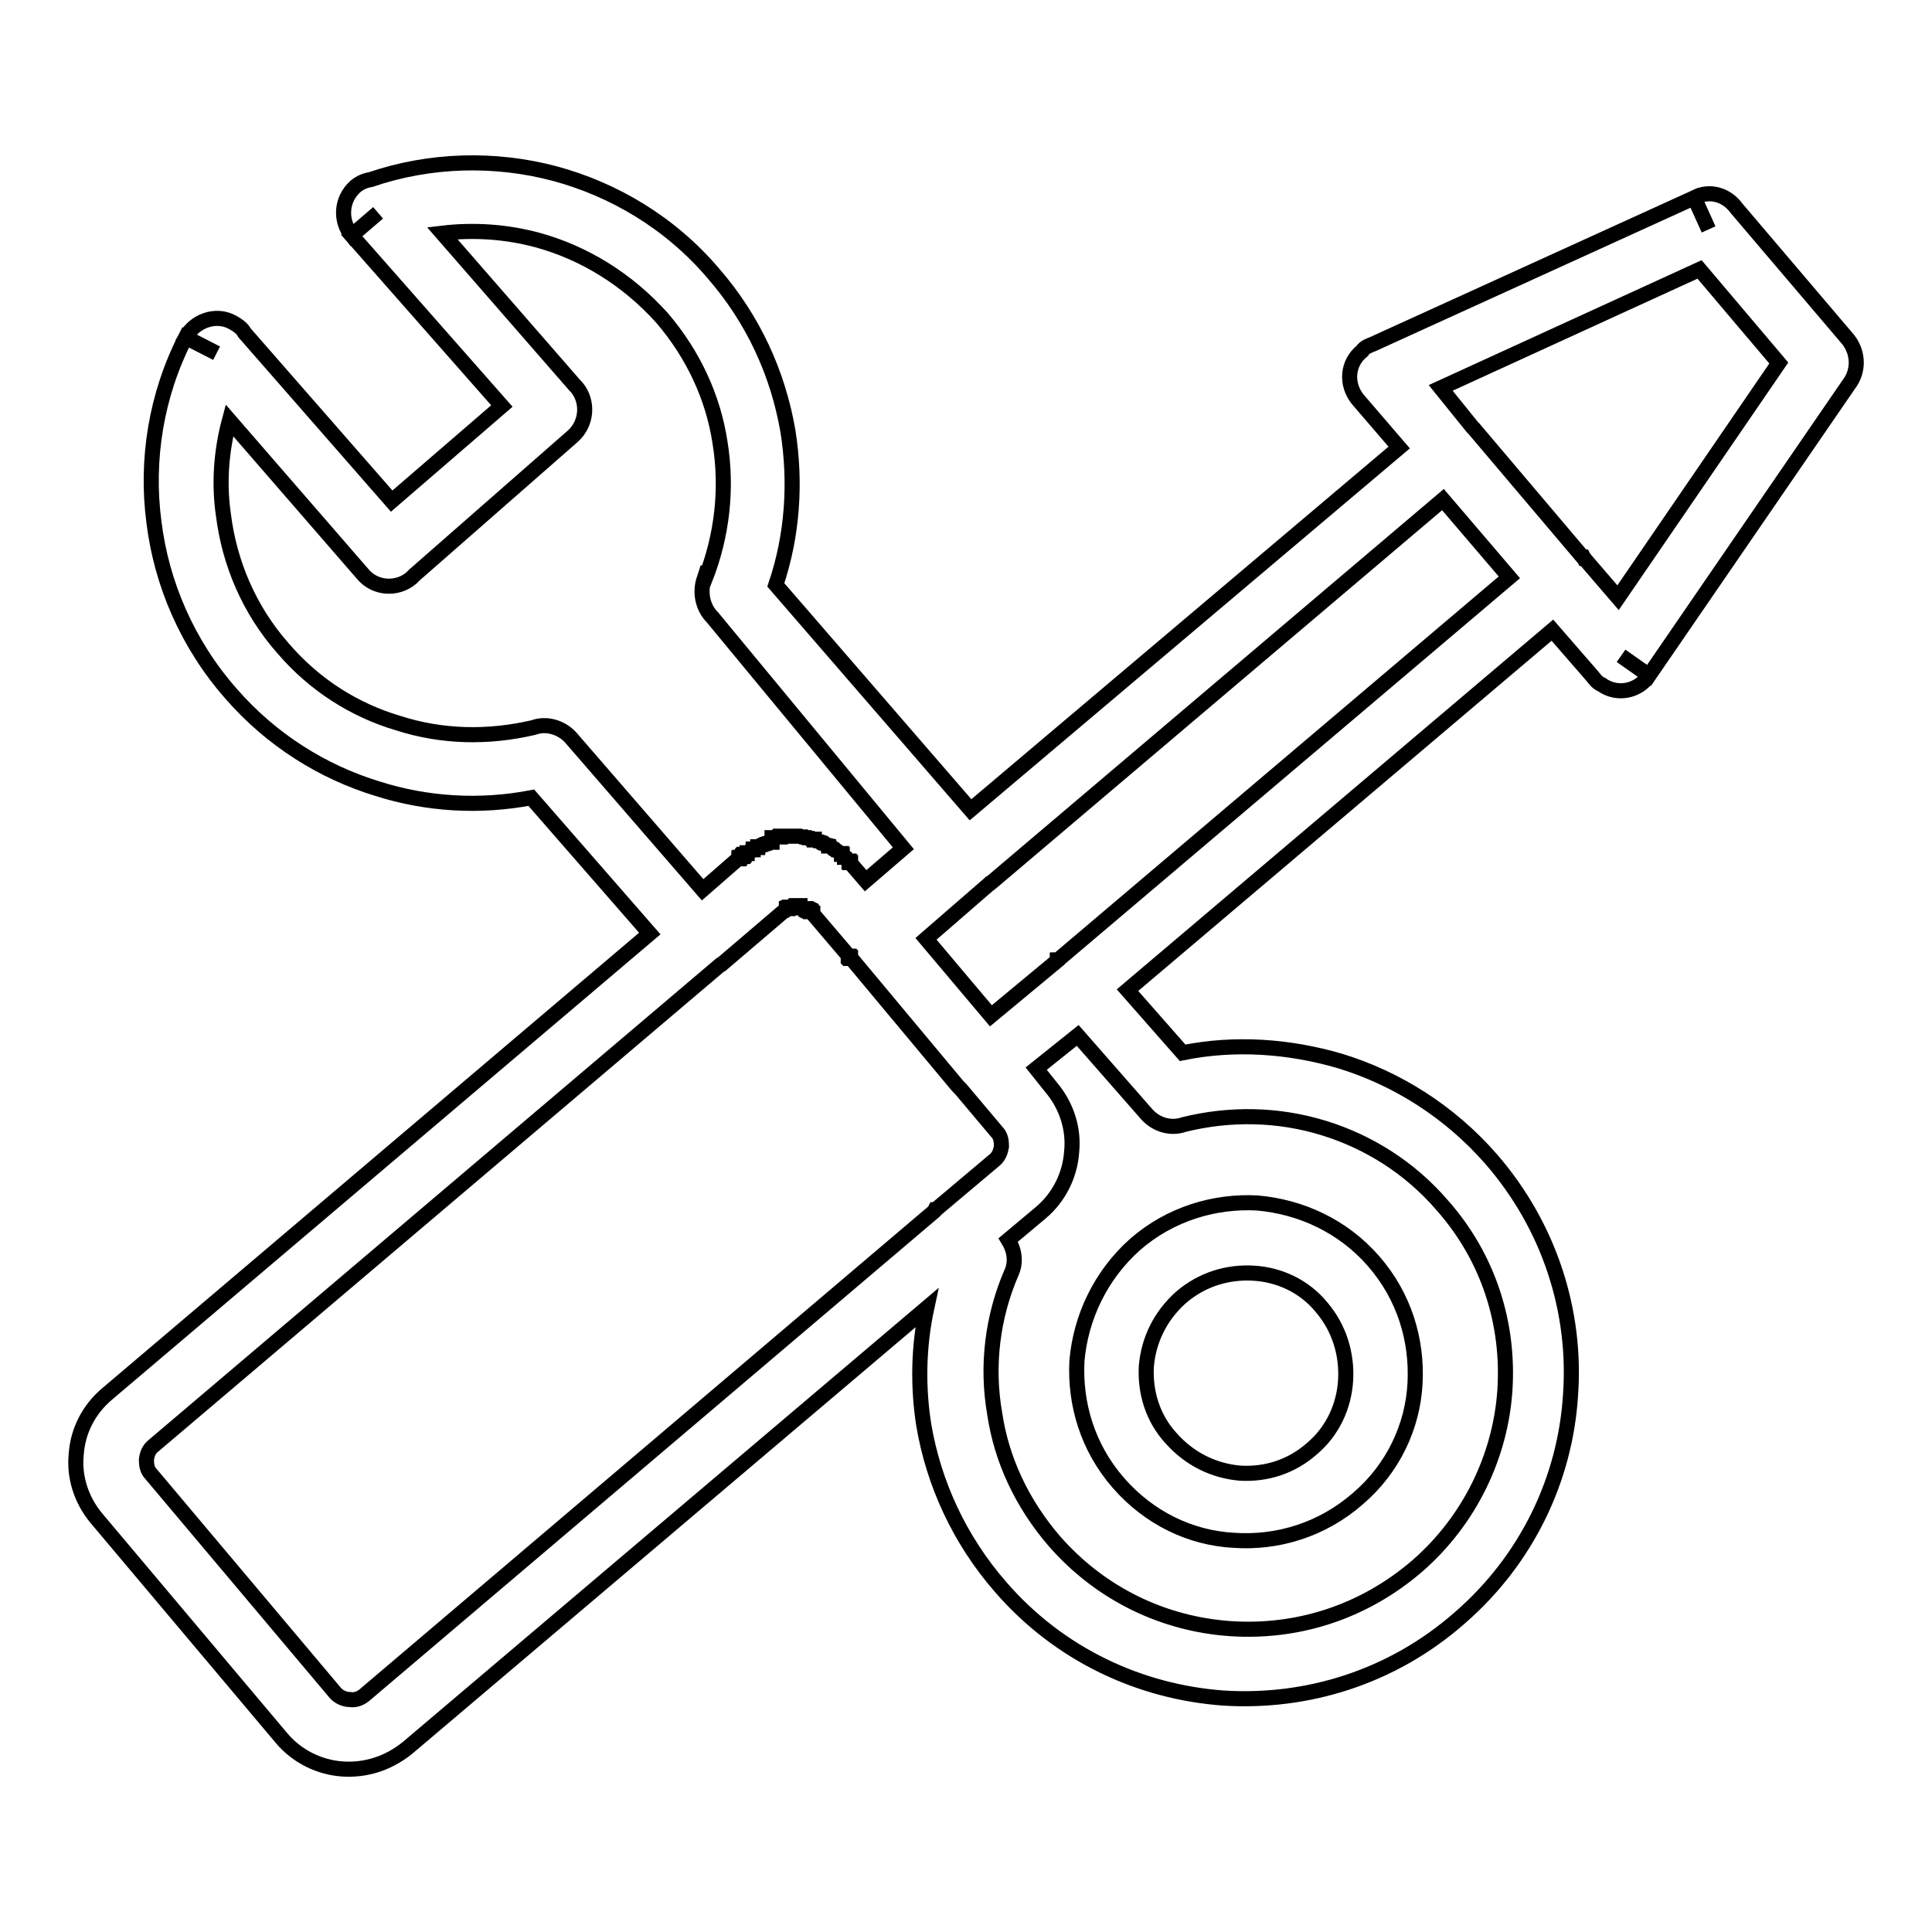 <?xml version="1.0" encoding="utf-8"?>
<!-- Svg Vector Icons : http://www.onlinewebfonts.com/icon -->
<!DOCTYPE svg PUBLIC "-//W3C//DTD SVG 1.1//EN" "http://www.w3.org/Graphics/SVG/1.1/DTD/svg11.dtd">
<svg version="1.1" xmlns="http://www.w3.org/2000/svg" xmlns:xlink="http://www.w3.org/1999/xlink" x="0px" y="0px" viewBox="0 0 256 256" enable-background="new 0 0 256 256" xml:space="preserve">
<g><g><path stroke-width="2" fill-opacity="0" stroke="#000000"  d="M230.1,27.6L244.9,45l0,0c1.4,1.8,1.4,4.2,0.1,5.9l-26.5,38.6l-3.7-2.6l3.7,2.6c-1.4,2.1-4.2,2.7-6.3,1.2c-0.5-0.2-0.8-0.6-1.2-1.1l-5.3-6.1l-56.3,47.7l7.3,8.3c6.9-1.4,14.1-0.9,20.9,1.1c7.5,2.3,14.5,6.7,20,13c7.8,9,11.3,20.3,10.5,31.3c-0.7,11-5.7,21.7-14.7,29.5c-9,7.9-20.3,11.3-31.3,10.6c-11-0.8-21.7-5.7-29.5-14.7c-5.5-6.3-8.9-13.8-10.2-21.5c-0.8-5.1-0.7-10.4,0.4-15.5L54,231.6c-2.6,2.1-5.6,3-8.6,2.8c-3-0.2-6-1.6-8.1-4.1l-24.5-29.1c-2.1-2.5-3-5.6-2.7-8.5c0.2-3,1.6-5.9,4.1-8l71.9-61l-15.7-18c-6.8,1.3-13.8,0.9-20.4-1.2c-7.2-2.2-14-6.4-19.4-12.6c-5.8-6.6-9.2-14.6-10.2-22.7c-1.1-8.3,0.3-16.9,4.2-24.5l4.1,2.1l-4.1-2.1c1.2-2.2,4-3.2,6.2-2c0.7,0.4,1.3,0.8,1.6,1.4l19.5,22.3l14.6-12.6L46.6,31.2l3.5-3l-3.5,3c-1.6-2-1.4-4.8,0.5-6.5c0.6-0.5,1.3-0.8,2-0.9c7.9-2.7,16.5-2.9,24.4-0.8c7.8,2.1,15.3,6.5,21,13.2c5.4,6.2,8.6,13.4,9.9,20.9c1.1,6.9,0.6,13.9-1.6,20.4l25.8,29.8l56.8-48l-5.5-6.4l0,0c-1.6-2-1.4-4.8,0.6-6.4c0.3-0.5,0.9-0.7,1.4-0.9l42.6-19.4l1.9,4.2l-1.9-4.2C226.5,25.1,228.8,25.8,230.1,27.6L230.1,27.6z M137.3,141.6l2,2.5c2.1,2.5,3,5.6,2.7,8.5c-0.2,3-1.6,6-4.1,8.1l-4.3,3.6c0.8,1.3,1.1,2.9,0.4,4.4l0,0c-2.5,5.8-3.3,12.3-2.2,18.6c0.9,6.1,3.6,11.9,7.9,16.9c6.2,7.1,14.6,11,23.3,11.6c8.8,0.6,17.6-2.1,24.8-8.3c7-6.1,11-14.6,11.6-23.2c0.6-8.8-2.1-17.6-8.3-24.6c-4.3-5-9.8-8.4-15.6-10.2c-6.1-1.9-12.5-2-18.6-0.5c-1.7,0.6-3.6,0.1-4.9-1.3l0,0l-9.2-10.5L137.3,141.6z M93.1,117.9l4.7-4.1l0,0h0.1l0,0l0,0l0,0l0,0v-0.1l0,0l0,0l0,0l0,0l0,0l0,0l0,0H98l0,0l0,0l0,0l0,0l0,0l0,0l0,0l0,0l0,0v-0.1l0,0l0,0c0.1,0,0.2-0.1,0.4-0.1v-0.1l0,0l0,0l0,0h0.1v-0.1h0.1v-0.1h0.1l0,0l0.1-0.1l0,0H99v-0.1h0.1l0.1-0.1l0,0h0.1l0,0l0.1-0.1l0,0l0.1-0.1l0,0h0.1l0,0l0.1-0.1l0,0h0.1v-0.1h0.1l0,0l0.1-0.1l0,0h0.1l0,0l0.1-0.1l0,0h0.1h0.1v-0.1h0.1h0.1l0,0l0.1-0.1l0,0h0.1l0.1-0.1l0,0h0.1l0,0l0.1-0.1h0.1l0,0h0.1l0,0l0.1-0.1l0,0h0.1l0,0h0.1l0.1-0.1l0,0h0.1h0.1l0,0l0.1-0.1l0,0h0.1l0,0h0.1l0,0h0.1V111h0.1h0.1h0.1l0,0h0.1l0,0l0.1-0.1l0,0h0.1l0,0h0.1l0,0h0.1h0.1h0.1l0,0h0.1v-0.1h0.1l0,0h0.1l0,0h0.1h0.1l0,0h0.1h0.1l0,0h0.1l0,0h0.1l0,0h0.1h0.1l0,0h0.1l0,0h0.1l0,0h0.2h0.1l0,0h0.1l0,0h0.1l0,0h0.1l0,0h0.1l0,0h0.2l0,0h0.1h0.1h0.1h0.1l0,0h0.1l0,0l0.2,0.1l0,0h0.1l0,0h0.1l0,0h0.1l0,0h0.1l0,0l0.1,0.1l0,0h0.1l0,0h0.2l0,0h0.1l0,0l0.1,0.1l0,0h0.1l0,0h0.1l0,0h0.1l0,0l0.1,0.1l0,0h0.1l0,0h0.2v0.1h0.1l0,0h0.1l0,0l0.1,0.1l0,0h0.1l0,0h0.1l0,0l0.2,0.1l0,0l0.1,0.1l0,0h0.1l0,0l0.1,0.1l0,0h0.1h0.1l0.1,0.1l0,0h0.1l0,0l0.1,0.1l0,0l0,0l0.4,0.1v0.1h0.1l0,0l0.1,0.1l0,0l0.2,0.1l0,0l0.1,0.1l0,0h0.1l0,0l0.2,0.2h0.1l0,0l0.1,0.1l0,0l0.2,0.1l0,0c0.1,0.1,0.2,0.2,0.4,0.3l0,0h0.1l0,0v0.1h0.1v0.1l0,0l0.3,0.2v0.1h0.1l0,0l0.1,0.1l0,0l0.2,0.2l0,0v0.1l0,0l0.1,0.1l0,0l0,0l0,0l0,0l0,0h0.1l0,0l0,0l0,0l0,0l0,0l0,0l0,0l0,0l0,0v0.1l0,0l0,0l0,0l0,0l0,0l0,0l0,0l0,0l0,0l0,0l0,0h0.1l0,0l0,0l0,0l0,0l0,0l0,0l0,0l0,0v0.1l0,0l0,0l0,0l0,0l0,0l0,0l0,0l0,0l0,0l0,0h0.1c0,0.1,0.1,0.2,0.1,0.2l1.9,2.2l5-4.3L94.4,81.8c-1.3-1.3-1.7-3.3-1.1-5.1l0.1,0.1c2.3-5.8,3-12.1,2-18.2c-0.9-5.9-3.5-11.6-7.7-16.5c-4.6-5.1-10.3-8.6-16.5-10.3c-4.1-1.1-8.4-1.4-12.6-0.9l17.6,20.2c0,0,0.1,0.1,0.2,0.2c1.6,1.9,1.4,4.8-0.5,6.5l0,0L54.9,76.2c-0.1,0.1-0.2,0.2-0.4,0.4c-1.9,1.6-4.8,1.4-6.4-0.5l0,0L30.4,55.7c-1.1,4.1-1.4,8.4-0.8,12.5c0.8,6.4,3.4,12.6,7.9,17.7c4.2,4.9,9.5,8.2,15.2,9.9c5.9,1.9,12,2,18,0.6c1.6-0.6,3.6-0.1,4.9,1.3l0,0L93.1,117.9z M123.8,160.5l0.1-0.2c0.1,0,0.2-0.1,0.3-0.2l0,0l7.6-6.4c0.6-0.5,0.8-1.2,0.9-1.8c0-0.7-0.1-1.4-0.6-1.9l-4.8-5.7l0,0c-0.1-0.1-0.1-0.1-0.2-0.2c0,0-0.1-0.1-0.2-0.2L112.8,127l0,0l0,0l0,0h-0.1l0,0l0,0l0,0l0,0l0,0l0,0l0,0v-0.1l0,0l0,0h-0.1l0,0l0,0l0,0l0,0v-0.1l0,0l0,0l0,0l0,0l0,0l0,0h-0.1l0,0l0,0l0,0l0,0l0,0l0,0l0,0v-0.1l0,0l0,0l0,0l0,0l0,0l0,0l0,0l0,0l0,0l0,0l0,0h-0.1l0,0l0,0v-0.1l-4.6-5.4l0,0l0,0l0,0l0,0l0,0l0,0l0,0l0,0l0,0l0,0l0,0l-0.1-0.1l0,0l0,0l0,0l0,0l0,0l0,0l0,0l0,0l0,0l0,0v-0.1h-0.1l0,0l0,0l-0.1-0.1l0,0l0,0l0,0l0,0v-0.1l0,0l0,0l0,0h-0.1l0,0l0,0l0,0l0,0l0,0v-0.1l0,0h-0.1l0,0l0,0l0,0l0,0l0,0l0,0l0,0l0,0l0,0h-0.1v-0.1l0,0l0,0l0,0l0,0l0,0l0,0l0,0H107l0,0l0,0l0,0l0,0l0,0v-0.1l0,0l0,0h-0.1l0,0l0,0l0,0l0,0l0,0l0,0l0,0l0,0l0,0h-0.1l0,0l0,0l0,0v-0.1l0,0l0,0l0,0h-0.1l0,0l0,0l0,0l0,0l0,0l0,0l0,0h-0.1l0,0l0,0l0,0l0,0l0,0l0,0l0,0l-0.1-0.1l0,0l0,0l0,0l0,0l0,0l0,0l0,0h-0.1l0,0l0,0l0,0l0,0l0,0l0,0h-0.1l0,0l0,0l0,0l0,0l0,0l0,0l0,0h-0.1l0,0l0,0l0,0l0,0l0,0l0,0l0,0l0,0H106l0,0l0,0l0,0l0,0l0,0l0,0V120h-0.1l0,0l0,0l0,0h-0.1l0,0l0,0l0,0l0,0h-0.1l0,0l0,0l0,0l0,0l0,0l0,0h-0.1l0,0l0,0l0,0h-0.1v0.1l0,0l0,0l0,0l0,0l0,0h-0.1l0,0l0,0l0,0l0,0l0,0h-0.1l0,0H105l0,0l0,0l0,0l0,0h-0.1l0,0l0,0l0,0l0,0l-0.1,0.1l0,0l0,0l0,0l0,0l0,0l0,0h-0.1l0,0l0,0l0,0h-0.1l0,0l0,0l0,0v0.1l0,0h-0.1l0,0l0,0l0,0l0,0l0,0l0,0l0,0h-0.1l0,0l0,0l0,0v0.1l0,0l0,0h-0.1l0,0l0,0l0,0l0,0l0,0l0,0h-0.1v0.1l-0.1,0.1l0,0c-0.1,0-0.1,0.1-0.2,0.1l-8.2,7l0,0c-0.1,0-0.1,0.1-0.2,0.1l-75.2,63.8c-0.6,0.5-0.8,1.1-0.9,1.8c0,0.7,0.1,1.4,0.6,1.9l24.5,29.1c0.5,0.5,1.2,0.8,1.9,0.8c0.6,0.1,1.3-0.1,1.9-0.6L123.8,160.5z M131.3,134.6l8.8-7.3v-0.1c0.1,0,0.1-0.1,0.2-0.1L200,76.5l-8.8-10.3l-59.8,50.7l-0.2,0.1c-0.1,0.1-0.1,0.2-0.2,0.2l0,0l-1.5,1.3l-6.8,5.9L131.3,134.6z M150.4,164.9c4.7-4.1,10.6-5.8,16.2-5.5c5.7,0.5,11.3,3,15.4,7.7c4.1,4.7,5.8,10.5,5.5,16.2c-0.3,5.7-2.9,11.3-7.6,15.3c-4.7,4.1-10.6,5.9-16.4,5.5c-5.7-0.3-11.2-2.9-15.3-7.6c-4.1-4.7-5.8-10.5-5.5-16.2C143.2,174.6,145.8,169,150.4,164.9L150.4,164.9z M166.1,168.7c-3.4-0.2-6.8,0.8-9.6,3.2c-2.8,2.5-4.3,5.7-4.6,9.1c-0.2,3.4,0.8,6.9,3.3,9.6c2.5,2.8,5.7,4.3,9.1,4.6c3.4,0.2,6.8-0.8,9.6-3.3c2.7-2.3,4.2-5.6,4.4-9c0.2-3.4-0.8-6.9-3.2-9.7C172.8,170.4,169.5,168.9,166.1,168.7L166.1,168.7z M195.1,56.6c0.1,0.1,0.1,0.1,0.2,0.2l0,0l0,0l14.4,17h0.1l0.1,0.2c0.1,0,0.1,0.1,0.2,0.2l4.3,5l21.3-31.1l-10.5-12.4l-34.3,15.7L195.1,56.6z"/></g></g>
</svg>